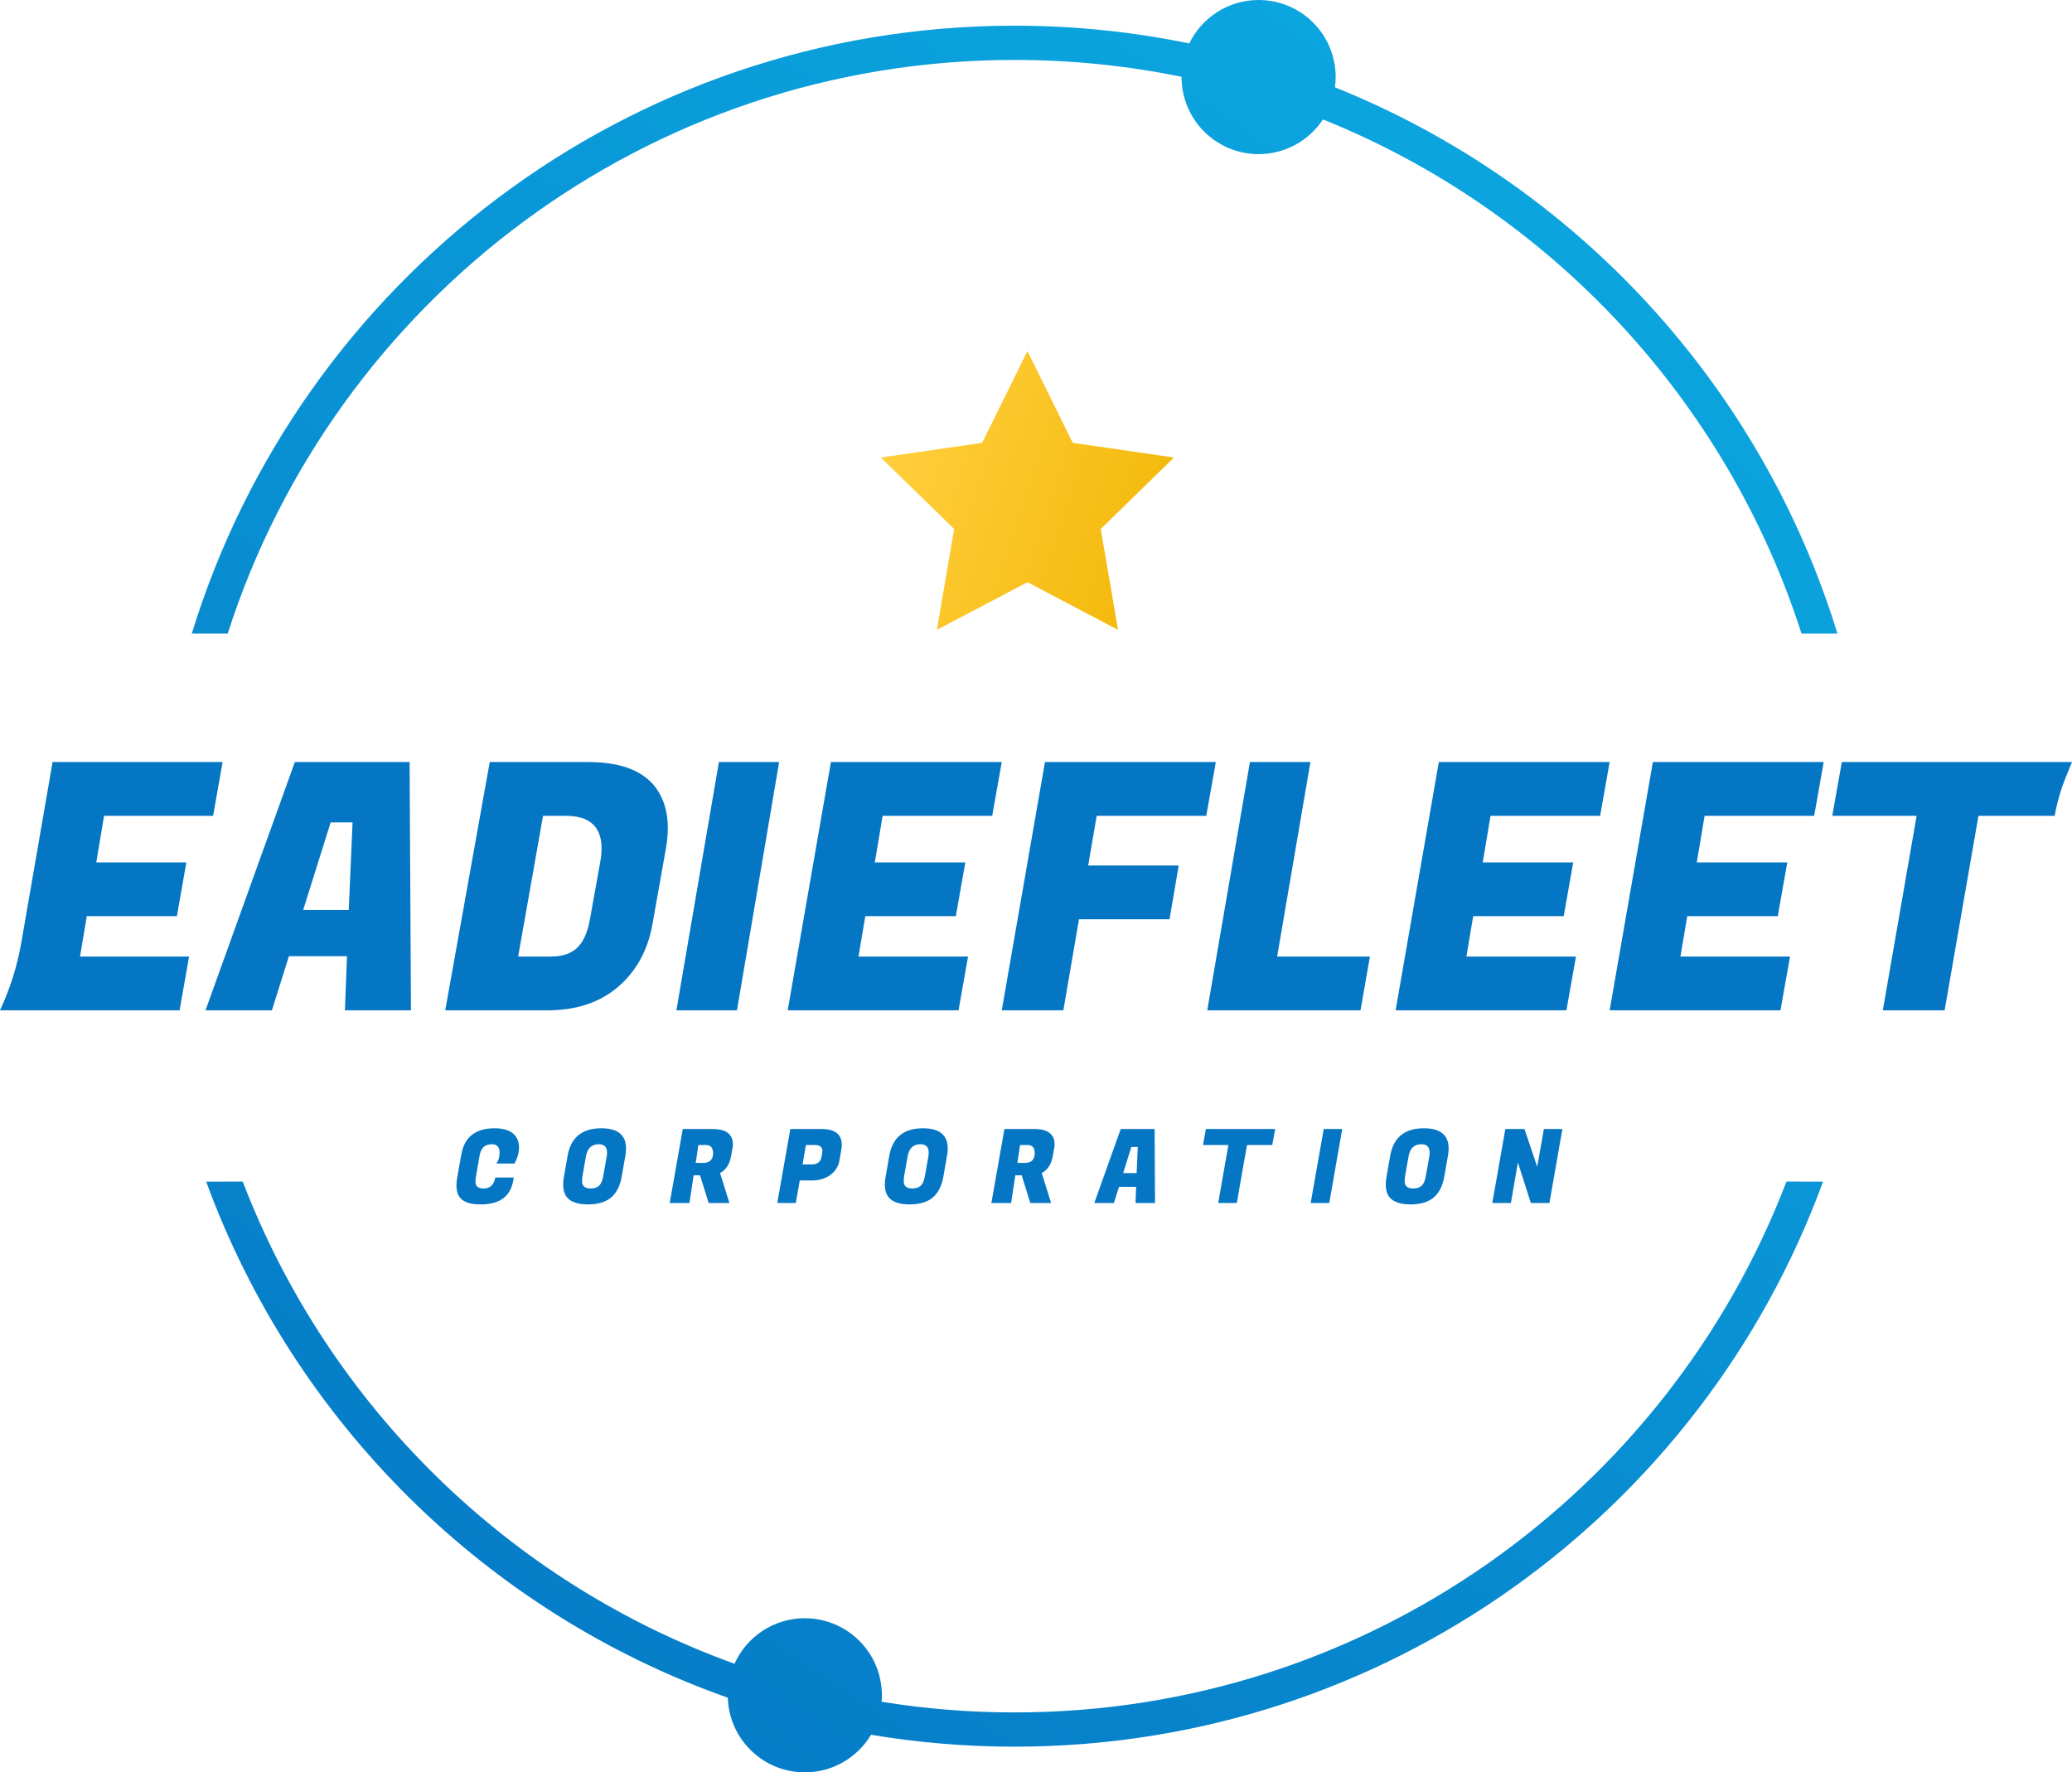 <?xml version="1.0" encoding="UTF-8"?>
<svg width="242px" height="207px" viewBox="0 0 242 207" version="1.1" xmlns="http://www.w3.org/2000/svg" xmlns:xlink="http://www.w3.org/1999/xlink">
    <title>Group 9 Copy 4</title>
    <defs>
        <linearGradient x1="89.31%" y1="-13.298%" x2="12.557%" y2="107.272%" id="linearGradient-1">
            <stop stop-color="#0CAEE4" offset="0%"></stop>
            <stop stop-color="#0576C4" offset="100%"></stop>
        </linearGradient>
        <linearGradient x1="89.184%" y1="67.606%" x2="7.99%" y2="41.576%" id="linearGradient-2">
            <stop stop-color="#F4BA0E" offset="0%"></stop>
            <stop stop-color="#FFCD39" offset="100%"></stop>
        </linearGradient>
    </defs>
    <g id="Page-1" stroke="none" stroke-width="1" fill="none" fill-rule="evenodd">
        <g id="Group-9-Copy-4">
            <g id="Group-Copy" transform="translate(22.4, 0)" fill="url(#linearGradient-1)" fill-rule="nonzero">
                <path d="M5.951,138.001 C15.96,164.137 37.007,184.81 63.388,194.314 C64.796,191.181 67.943,189 71.6,189 C76.571,189 80.6,193.029 80.6,198 C80.6,198.254 80.59,198.506 80.569,198.755 C85.625,199.575 90.813,200 96.1,200 C137.239,200 172.366,174.257 186.25,138.001 L190.522,138.002 C176.446,176.511 139.484,204 96.1,204 C90.388,204 84.786,203.523 79.333,202.608 C77.763,205.238 74.887,207 71.6,207 C66.724,207 62.754,203.122 62.605,198.282 C34.382,188.309 11.944,166.086 1.679,138.002 L5.951,138.001 Z M124.6,0 C129.571,0 133.6,4.029 133.6,9 C133.6,9.407 133.573,9.807 133.521,10.199 C161.516,21.436 183.281,44.908 192.201,73.999 L188.008,73.999 C179.233,46.64 158.581,24.599 132.119,13.947 C130.509,16.39 127.743,18 124.6,18 C119.63,18 115.6,13.971 115.6,9 C115.6,8.991 115.6,8.982 115.6,8.973 C109.303,7.679 102.781,7 96.1,7 C53.094,7 16.658,35.133 4.193,73.999 L-3.11166714e-13,73.999 C12.604,32.89 50.862,3 96.1,3 C103.09,3 109.914,3.714 116.501,5.072 C117.958,2.07 121.037,0 124.6,0 Z" id="Combined-Shape"></path>
            </g>
            <g id="EADIEFLEET-Copy" transform="translate(0, 89)" fill="#0576C4" fill-rule="nonzero">
                <path d="M26,0 L24.892,6.283 L12.155,6.283 L11.245,11.721 L21.767,11.721 L20.66,18.004 L10.138,18.004 L9.346,22.717 L22.084,22.717 L20.976,29 L0,29 C1.18,26.475 2.019,23.805 2.494,21.059 L6.142,0 L26,0 Z M47.838,0 L48,29 L40.284,29 L40.528,22.676 L33.746,22.676 L31.756,29 L24,29 L34.437,0 L47.838,0 Z M41.178,7.049 L38.619,7.049 L35.411,17.279 L40.731,17.279 L41.178,7.049 Z M68.665,0 C72.24,0 74.793,0.886 76.321,2.658 C77.44,4.001 78,5.679 78,7.693 C78,8.418 77.932,9.183 77.795,9.989 L76.198,18.971 C75.652,22.005 74.315,24.435 72.186,26.261 C70.057,28.087 67.3,29 63.915,29 L52,29 L57.2,0 L68.665,0 Z M66.085,6.283 L63.424,6.283 L60.517,22.717 L64.406,22.717 C65.689,22.717 66.692,22.374 67.416,21.69 C68.139,21.005 68.637,19.884 68.91,18.326 L70.098,11.721 C70.207,11.13 70.261,10.593 70.261,10.11 C70.261,7.559 68.869,6.283 66.085,6.283 Z M91,0 L86.075,29 L79,29 L83.964,0 L91,0 Z M117,0 L115.887,6.283 L103.089,6.283 L102.175,11.721 L112.747,11.721 L111.634,18.004 L101.062,18.004 L100.267,22.717 L113.065,22.717 L111.952,29 L92,29 L97.048,0 L117,0 Z M142,0 L140.887,6.283 L128.089,6.283 L127.095,12.083 L137.668,12.083 L136.595,18.367 L126.022,18.367 L124.194,29 L117,29 L122.048,0 L142,0 Z M153.052,0 L149.165,22.717 L160,22.717 L158.901,29 L141,29 L145.986,0 L153.052,0 Z M188,0 L186.887,6.283 L174.089,6.283 L173.175,11.721 L183.747,11.721 L182.634,18.004 L172.062,18.004 L171.267,22.717 L184.065,22.717 L182.952,29 L163,29 L168.048,0 L188,0 Z M213,0 L211.887,6.283 L199.089,6.283 L198.175,11.721 L208.747,11.721 L207.634,18.004 L197.062,18.004 L196.267,22.717 L209.065,22.717 L207.952,29 L188,29 L193.048,0 L213,0 Z M239.977,6.283 L231.074,6.283 L227.124,29 L219.904,29 L223.853,6.283 L214,6.283 L215.117,0 L242,0 L241.315,1.672 C240.707,3.157 240.258,4.703 239.977,6.283 L239.977,6.283 L239.977,6.283 Z" id="Combined-Shape"></path>
            </g>
            <g id="CORPORATION" transform="translate(53.31, 131.776)" fill="#0576C4" fill-rule="nonzero">
                <path d="M2.832,8.892 C1.688,8.892 0.896,8.644 0.456,8.148 C0.152,7.796 0,7.304 0,6.672 C0,6.4 0.028,6.108 0.084,5.796 L0.576,3.036 C0.936,1.012 2.236,0 4.476,0 C5.404,0 6.108,0.198 6.588,0.594 C7.068,0.99 7.308,1.532 7.308,2.22 C7.308,2.54 7.262,2.858 7.17,3.174 C7.078,3.49 6.988,3.724 6.9,3.876 L6.768,4.116 L4.644,4.116 C4.908,3.812 5.04,3.38 5.04,2.82 C5.04,2.524 4.964,2.29 4.812,2.118 C4.66,1.946 4.436,1.86 4.14,1.86 C3.332,1.86 2.852,2.308 2.7,3.204 L2.28,5.628 C2.24,5.836 2.22,6.04 2.22,6.24 C2.22,6.768 2.536,7.032 3.168,7.032 C3.928,7.032 4.384,6.604 4.536,5.748 L6.696,5.748 L6.636,6.096 C6.316,7.96 5.048,8.892 2.832,8.892 Z" id="Path"></path>
                <path d="M16.919,0 C18.847,0 19.811,0.788 19.811,2.364 C19.811,2.628 19.783,2.912 19.727,3.216 L19.307,5.616 C19.115,6.728 18.699,7.552 18.059,8.088 C17.419,8.624 16.519,8.892 15.359,8.892 C14.199,8.892 13.391,8.624 12.935,8.088 C12.623,7.72 12.467,7.212 12.467,6.564 C12.467,6.276 12.499,5.96 12.563,5.616 L12.983,3.216 C13.359,1.072 14.671,0 16.919,0 Z M15.683,7.032 C16.083,7.032 16.403,6.928 16.643,6.72 C16.883,6.512 17.051,6.128 17.147,5.568 L17.555,3.264 C17.579,3.104 17.591,2.96 17.591,2.832 C17.591,2.184 17.263,1.86 16.607,1.86 C15.783,1.876 15.291,2.344 15.131,3.264 L14.723,5.568 C14.691,5.768 14.675,5.976 14.675,6.192 C14.675,6.752 15.011,7.032 15.683,7.032 Z" id="Shape"></path>
                <path d="M29.914,0.084 C30.826,0.084 31.474,0.284 31.858,0.684 C32.146,0.988 32.29,1.372 32.29,1.836 C32.29,1.996 32.274,2.164 32.242,2.34 L32.074,3.276 C31.978,3.796 31.812,4.216 31.576,4.536 C31.34,4.856 31.078,5.084 30.79,5.22 L31.882,8.724 L29.458,8.724 L28.45,5.496 L27.706,5.496 L27.214,8.724 L24.91,8.724 L26.434,0.084 L29.914,0.084 Z M29.158,1.956 L28.258,1.956 L27.946,4.044 L28.786,4.044 C29.21,4.044 29.514,3.942 29.698,3.738 C29.882,3.534 29.974,3.264 29.974,2.928 C29.974,2.28 29.702,1.956 29.158,1.956 Z" id="Shape"></path>
                <path d="M41.529,6.096 L40.101,6.096 L39.633,8.724 L37.473,8.724 L38.997,0.084 L42.657,0.084 C43.561,0.084 44.205,0.292 44.589,0.708 C44.869,1.028 45.009,1.436 45.009,1.932 C45.009,2.1 44.993,2.276 44.961,2.46 L44.721,3.816 C44.601,4.48 44.249,5.026 43.665,5.454 C43.081,5.882 42.369,6.096 41.529,6.096 Z M41.901,1.956 L40.821,1.956 L40.425,4.224 L41.493,4.224 C42.149,4.224 42.529,3.932 42.633,3.348 L42.717,2.856 C42.733,2.784 42.741,2.688 42.741,2.568 C42.741,2.448 42.681,2.316 42.561,2.172 C42.441,2.028 42.221,1.956 41.901,1.956 Z" id="Shape"></path>
                <path d="M54.488,0 C56.416,0 57.38,0.788 57.38,2.364 C57.38,2.628 57.352,2.912 57.296,3.216 L56.876,5.616 C56.684,6.728 56.268,7.552 55.628,8.088 C54.988,8.624 54.088,8.892 52.928,8.892 C51.768,8.892 50.96,8.624 50.504,8.088 C50.192,7.72 50.036,7.212 50.036,6.564 C50.036,6.276 50.068,5.96 50.132,5.616 L50.552,3.216 C50.928,1.072 52.24,0 54.488,0 Z M53.252,7.032 C53.652,7.032 53.972,6.928 54.212,6.72 C54.452,6.512 54.62,6.128 54.716,5.568 L55.124,3.264 C55.148,3.104 55.16,2.96 55.16,2.832 C55.16,2.184 54.832,1.86 54.176,1.86 C53.352,1.876 52.86,2.344 52.7,3.264 L52.292,5.568 C52.26,5.768 52.244,5.976 52.244,6.192 C52.244,6.752 52.58,7.032 53.252,7.032 Z" id="Shape"></path>
                <path d="M67.483,0.084 C68.395,0.084 69.043,0.284 69.427,0.684 C69.715,0.988 69.859,1.372 69.859,1.836 C69.859,1.996 69.843,2.164 69.811,2.34 L69.643,3.276 C69.547,3.796 69.381,4.216 69.145,4.536 C68.909,4.856 68.647,5.084 68.359,5.22 L69.451,8.724 L67.027,8.724 L66.019,5.496 L65.275,5.496 L64.783,8.724 L62.479,8.724 L64.003,0.084 L67.483,0.084 Z M66.727,1.956 L65.827,1.956 L65.515,4.044 L66.355,4.044 C66.779,4.044 67.083,3.942 67.267,3.738 C67.451,3.534 67.543,3.264 67.543,2.928 C67.543,2.28 67.271,1.956 66.727,1.956 Z" id="Shape"></path>
                <path d="M79.313,8.724 L79.385,6.84 L77.381,6.84 L76.793,8.724 L74.501,8.724 L77.585,0.084 L81.545,0.084 L81.593,8.724 L79.313,8.724 Z M78.821,2.184 L77.873,5.232 L79.445,5.232 L79.577,2.184 L78.821,2.184 Z" id="Shape"></path>
                <polygon id="Path" points="95.284 1.956 92.332 1.956 91.144 8.724 88.972 8.724 90.16 1.956 87.196 1.956 87.532 0.084 95.62 0.084"></polygon>
                <polygon id="Path" points="103.455 0.084 101.943 8.724 99.771 8.724 101.295 0.084"></polygon>
                <path d="M112.994,0 C114.922,0 115.886,0.788 115.886,2.364 C115.886,2.628 115.858,2.912 115.802,3.216 L115.382,5.616 C115.19,6.728 114.774,7.552 114.134,8.088 C113.494,8.624 112.594,8.892 111.434,8.892 C110.274,8.892 109.466,8.624 109.01,8.088 C108.698,7.72 108.542,7.212 108.542,6.564 C108.542,6.276 108.574,5.96 108.638,5.616 L109.058,3.216 C109.434,1.072 110.746,0 112.994,0 Z M111.758,7.032 C112.158,7.032 112.478,6.928 112.718,6.72 C112.958,6.512 113.126,6.128 113.222,5.568 L113.63,3.264 C113.654,3.104 113.666,2.96 113.666,2.832 C113.666,2.184 113.338,1.86 112.682,1.86 C111.858,1.876 111.366,2.344 111.206,3.264 L110.798,5.568 C110.766,5.768 110.75,5.976 110.75,6.192 C110.75,6.752 111.086,7.032 111.758,7.032 Z" id="Shape"></path>
                <polygon id="Path" points="129.169 0.084 127.657 8.724 125.485 8.724 123.973 3.996 123.157 8.724 120.985 8.724 122.509 0.084 124.741 0.084 126.229 4.5 127.009 0.084"></polygon>
            </g>
            <polygon id="Star" fill="url(#linearGradient-2)" points="120 68 109.42 73.562 111.44 61.781 102.881 53.438 114.71 51.719 120 41 125.29 51.719 137.119 53.438 128.56 61.781 130.58 73.562"></polygon>
        </g>
    </g>
</svg>